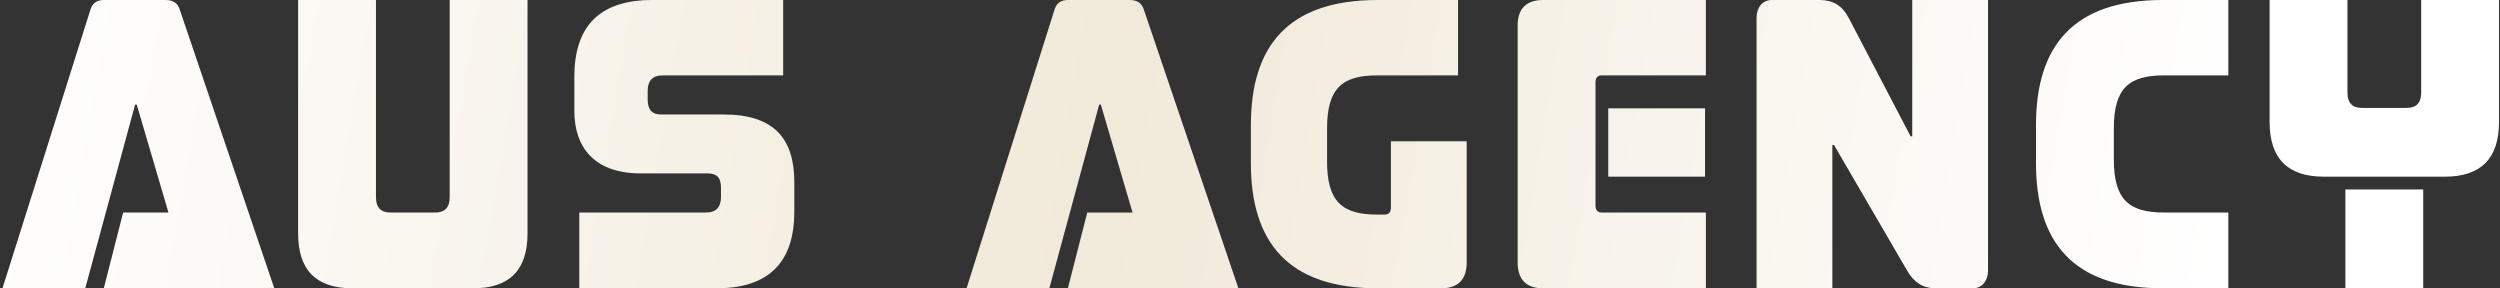 <?xml version="1.0" encoding="UTF-8"?> <svg xmlns="http://www.w3.org/2000/svg" width="607" height="70" viewBox="0 0 607 70" fill="none"><rect x="0" y="0" width="607" height="70" fill="#333333" stroke="none"/><path d="M25.2 -4.76837e-06H40.2C42.1 -4.76837e-06 43.1 0.8 43.6 2.2L66.6 70H25.2L29.9 51.6H40.9L33.2 25.4H32.8L20.7 70H0.6L22 2.2C22.5 0.7 23.6 -4.76837e-06 25.2 -4.76837e-06ZM72.385 -4.76837e-06H91.285V47.9C91.285 50.4 92.485 51.6 94.785 51.6H105.685C107.985 51.6 109.185 50.4 109.185 47.9V-4.76837e-06H128.085V56.7C128.085 65.6 123.685 70 114.885 70H85.585C76.785 70 72.385 65.6 72.385 56.7V-4.76837e-06ZM158.356 -4.76837e-06H190.156V18.3H160.856C158.456 18.3 157.256 19.6 157.256 22.1V24.2C157.256 26.7 158.356 27.8 160.556 27.8H175.756C187.956 27.8 192.856 33.7 192.856 44.2V51.4C192.856 63.8 186.556 70 173.956 70H140.656V51.6H171.456C173.856 51.6 175.056 50.3 175.056 47.8V45.7C175.056 43.3 174.256 42.1 171.756 42.1H155.556C144.056 42.1 139.456 35.5 139.456 27V18.6C139.456 6.2 145.756 -4.76837e-06 158.356 -4.76837e-06ZM259.282 -4.76837e-06H274.282C276.182 -4.76837e-06 277.182 0.8 277.682 2.2L300.682 70H259.282L263.982 51.6H274.982L267.282 25.4H266.882L254.782 70H234.682L256.082 2.2C256.582 0.7 257.682 -4.76837e-06 259.282 -4.76837e-06ZM334.512 -4.76837e-06H354.012V18.3H334.412C325.812 18.3 322.212 21.5 322.212 31.2V39.2C322.212 48.9 325.812 52.1 334.412 52.1H336.212C337.212 52.1 337.712 51.5 337.712 50.4V34.3H356.112V63.7C356.112 67.9 354.012 70 349.912 70H334.512C312.612 70 303.712 58.7 303.712 39.6V30.4C303.712 11.3 312.612 -4.76837e-06 334.512 -4.76837e-06ZM374.686 -4.76837e-06H414.186V18.3H388.886C387.886 18.3 387.386 18.9 387.386 20V49.9C387.386 51 387.886 51.6 388.886 51.6H414.186V70H374.686C370.586 70 368.486 67.9 368.486 63.7V6.2C368.486 2.1 370.586 -4.76837e-06 374.686 -4.76837e-06ZM390.486 26.3H413.986V42.9H390.486V26.3ZM430.194 -4.76837e-06H441.794C444.994 -4.76837e-06 447.294 1.3 448.894 4.4L463.894 33.1H464.294V-4.76837e-06H482.694V65.7C482.694 68.1 481.294 70 478.994 70H470.094C466.894 70 464.694 68.6 462.994 65.6L445.294 35.2H444.894V70H426.494V4.3C426.494 1.9 427.894 -4.76837e-06 430.194 -4.76837e-06ZM525.137 -4.76837e-06H541.037V18.3H525.437C516.837 18.3 513.237 21.5 513.237 31.2V38.7C513.237 48.4 516.837 51.6 525.437 51.6H541.037V70H525.137C503.237 70 494.337 58.7 494.337 39.6V30.4C494.337 11.3 503.237 -4.76837e-06 525.137 -4.76837e-06ZM569.461 46H588.361V70H569.461V46ZM551.061 -4.76837e-06H569.961V22.5C569.961 25 571.161 26.2 573.461 26.2H584.361C586.661 26.2 587.861 25 587.861 22.5V-4.76837e-06H606.761V29.6C606.761 38.5 602.361 42.9 593.561 42.9H564.261C555.461 42.9 551.061 38.5 551.061 29.6V-4.76837e-06Z" fill="url(#paint0_linear_4_131)"></path><defs><linearGradient id="paint0_linear_4_131" x1="-1" y1="-23" x2="545.5" y2="70" gradientUnits="userSpaceOnUse"><stop stop-color="white"></stop><stop offset="0.496" stop-color="#F1E9D9"></stop><stop offset="0.985" stop-color="white"></stop></linearGradient></defs></svg> 